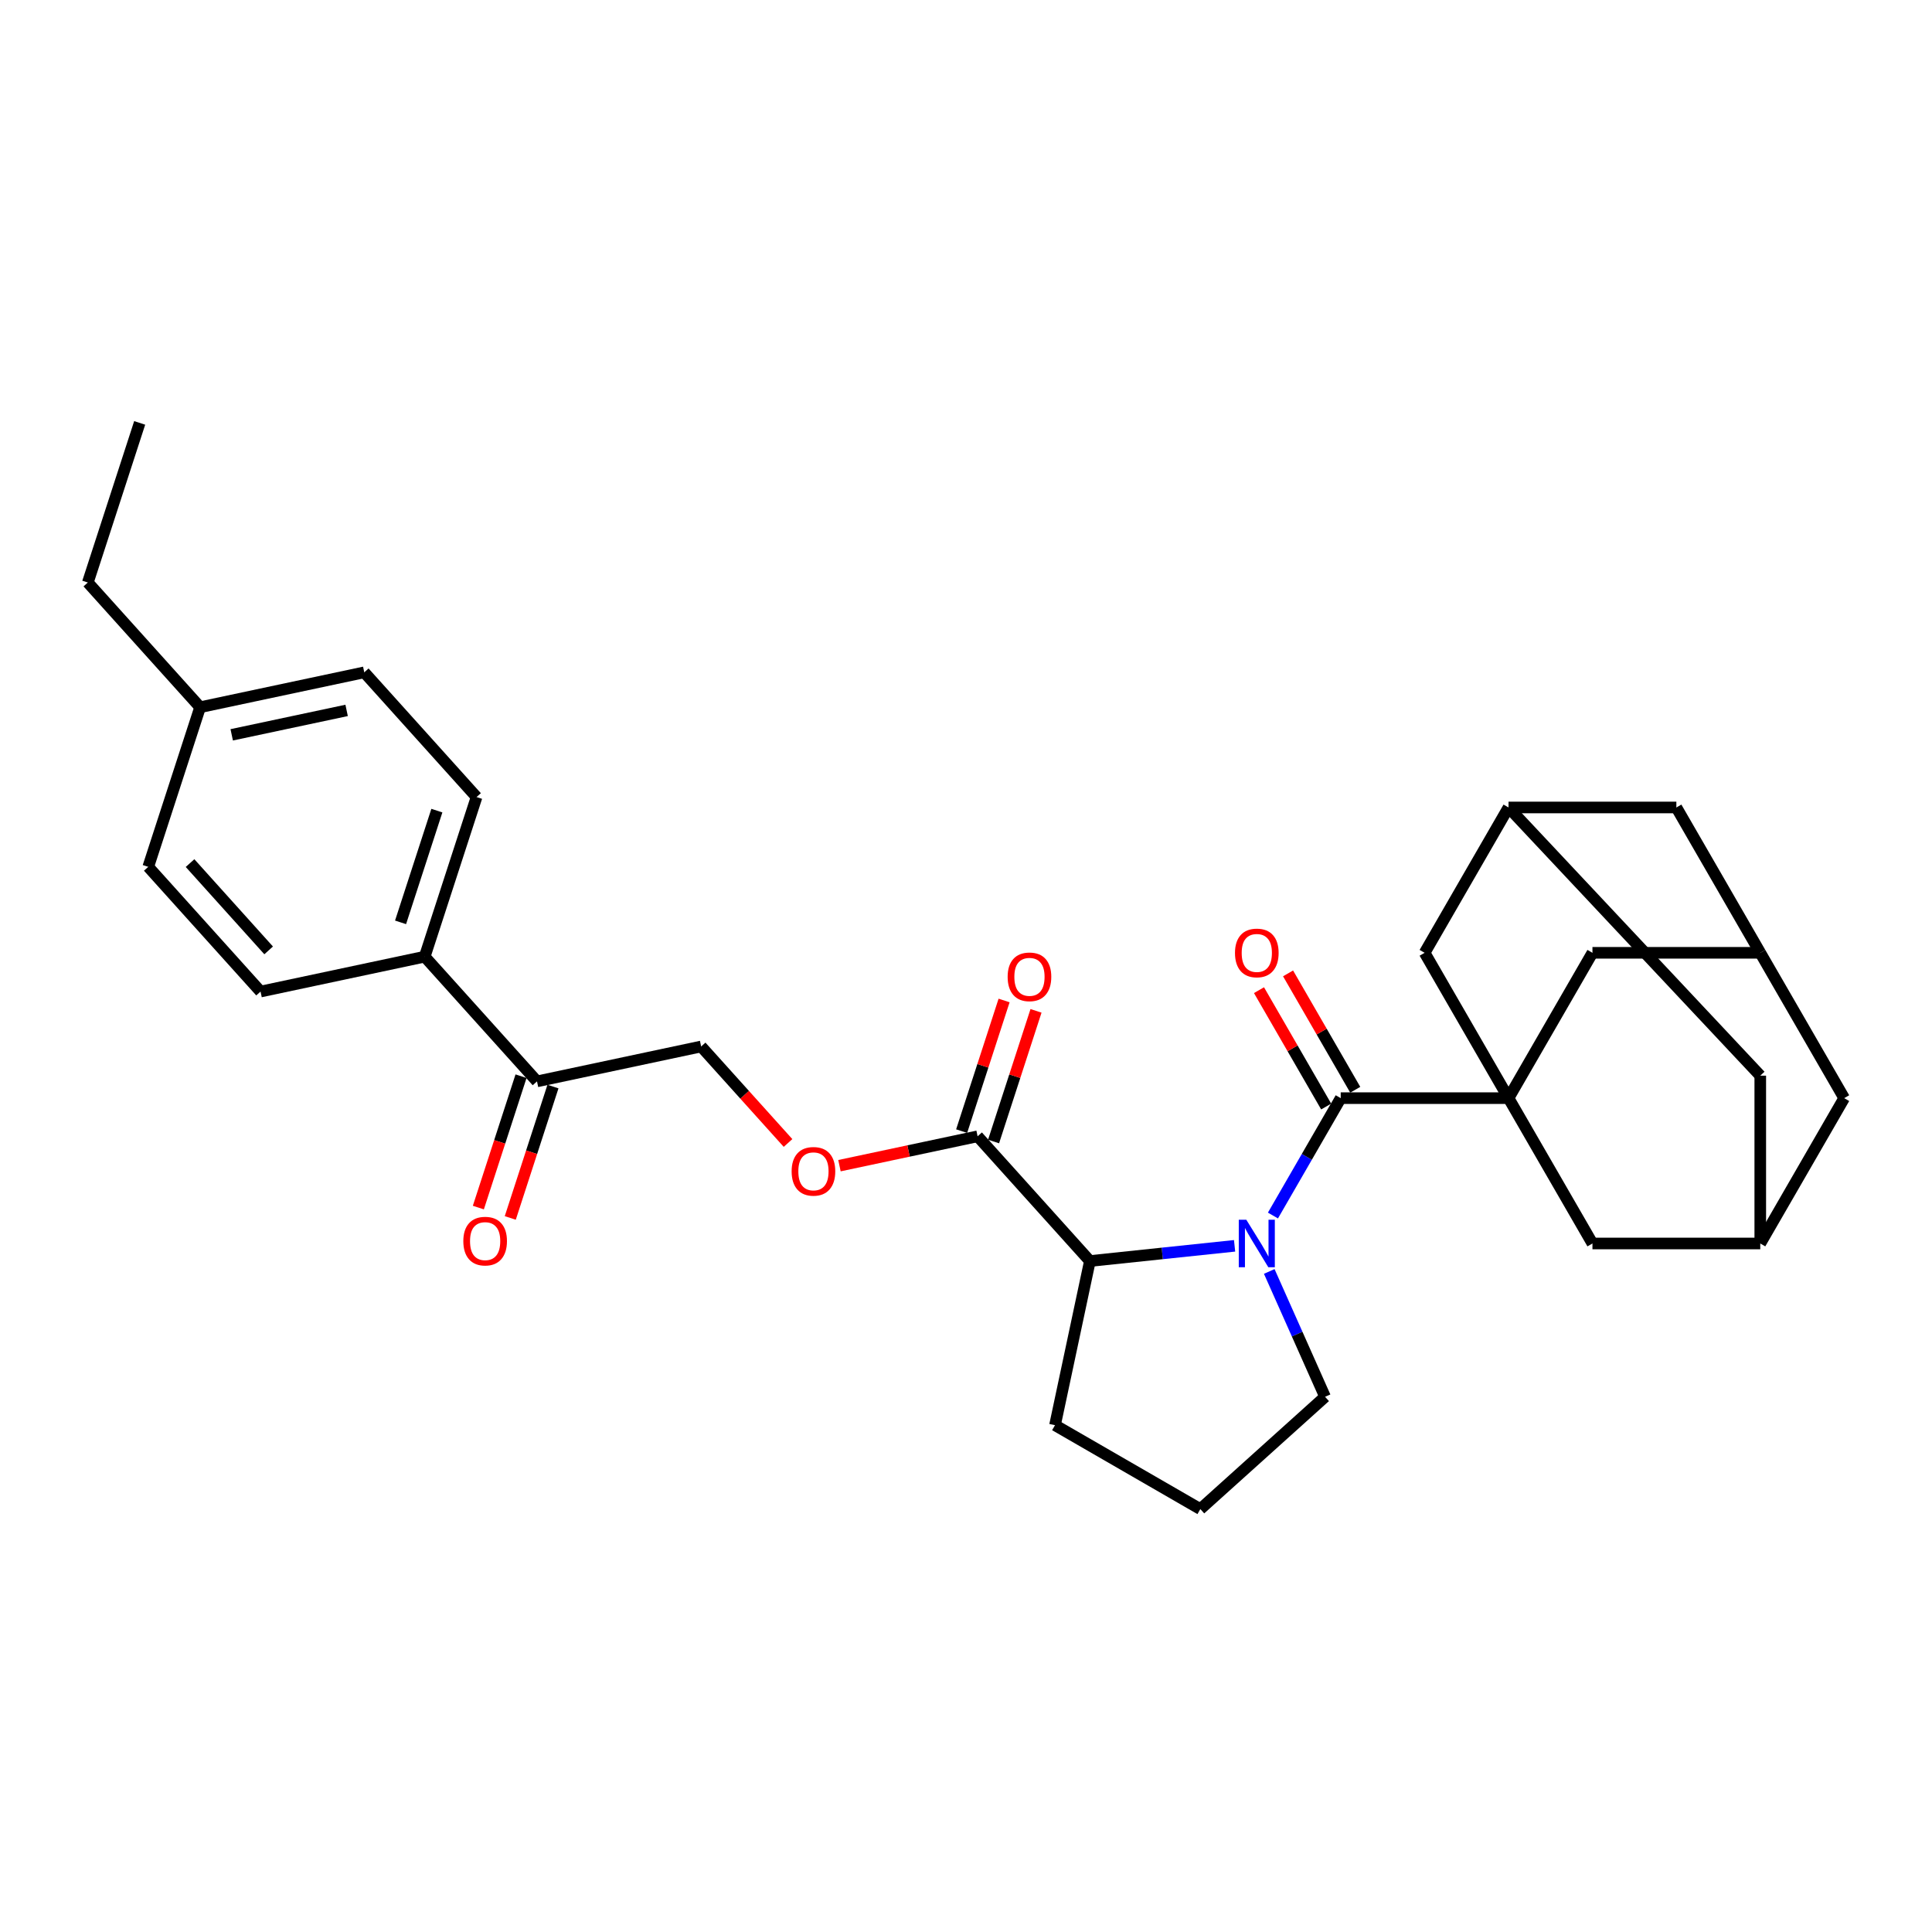 <?xml version='1.0' encoding='iso-8859-1'?>
<svg version='1.1' baseProfile='full'
              xmlns='http://www.w3.org/2000/svg'
                      xmlns:rdkit='http://www.rdkit.org/xml'
                      xmlns:xlink='http://www.w3.org/1999/xlink'
                  xml:space='preserve'
width='1000px' height='1000px' viewBox='0 0 1000 1000'>
<!-- END OF HEADER -->
<rect style='opacity:1.0;fill:#FFFFFF;stroke:none' width='1000' height='1000' x='0' y='0'> </rect>
<path class='bond-1' d='M 658.874,629.155 L 676.413,598.777' style='fill:none;fill-rule:evenodd;stroke:#0000FF;stroke-width:6px;stroke-linecap:butt;stroke-linejoin:miter;stroke-opacity:1' />
<path class='bond-1' d='M 676.413,598.777 L 693.951,568.399' style='fill:none;fill-rule:evenodd;stroke:#000000;stroke-width:6px;stroke-linecap:butt;stroke-linejoin:miter;stroke-opacity:1' />
<path class='bond-2' d='M 639.018,644.835 L 601.574,648.771' style='fill:none;fill-rule:evenodd;stroke:#0000FF;stroke-width:6px;stroke-linecap:butt;stroke-linejoin:miter;stroke-opacity:1' />
<path class='bond-2' d='M 601.574,648.771 L 564.13,652.706' style='fill:none;fill-rule:evenodd;stroke:#000000;stroke-width:6px;stroke-linecap:butt;stroke-linejoin:miter;stroke-opacity:1' />
<path class='bond-22' d='M 656.962,658.098 L 671.406,690.54' style='fill:none;fill-rule:evenodd;stroke:#0000FF;stroke-width:6px;stroke-linecap:butt;stroke-linejoin:miter;stroke-opacity:1' />
<path class='bond-22' d='M 671.406,690.54 L 685.85,722.981' style='fill:none;fill-rule:evenodd;stroke:#000000;stroke-width:6px;stroke-linecap:butt;stroke-linejoin:miter;stroke-opacity:1' />
<path class='bond-0' d='M 780.816,568.399 L 693.951,568.399' style='fill:none;fill-rule:evenodd;stroke:#000000;stroke-width:6px;stroke-linecap:butt;stroke-linejoin:miter;stroke-opacity:1' />
<path class='bond-4' d='M 780.816,568.399 L 824.248,493.172' style='fill:none;fill-rule:evenodd;stroke:#000000;stroke-width:6px;stroke-linecap:butt;stroke-linejoin:miter;stroke-opacity:1' />
<path class='bond-5' d='M 780.816,568.399 L 737.384,493.172' style='fill:none;fill-rule:evenodd;stroke:#000000;stroke-width:6px;stroke-linecap:butt;stroke-linejoin:miter;stroke-opacity:1' />
<path class='bond-6' d='M 780.816,568.399 L 824.248,643.626' style='fill:none;fill-rule:evenodd;stroke:#000000;stroke-width:6px;stroke-linecap:butt;stroke-linejoin:miter;stroke-opacity:1' />
<path class='bond-12' d='M 701.474,564.056 L 684.086,533.939' style='fill:none;fill-rule:evenodd;stroke:#000000;stroke-width:6px;stroke-linecap:butt;stroke-linejoin:miter;stroke-opacity:1' />
<path class='bond-12' d='M 684.086,533.939 L 666.698,503.822' style='fill:none;fill-rule:evenodd;stroke:#FF0000;stroke-width:6px;stroke-linecap:butt;stroke-linejoin:miter;stroke-opacity:1' />
<path class='bond-12' d='M 686.429,572.743 L 669.041,542.625' style='fill:none;fill-rule:evenodd;stroke:#000000;stroke-width:6px;stroke-linecap:butt;stroke-linejoin:miter;stroke-opacity:1' />
<path class='bond-12' d='M 669.041,542.625 L 651.653,512.508' style='fill:none;fill-rule:evenodd;stroke:#FF0000;stroke-width:6px;stroke-linecap:butt;stroke-linejoin:miter;stroke-opacity:1' />
<path class='bond-3' d='M 564.13,652.706 L 506.007,588.153' style='fill:none;fill-rule:evenodd;stroke:#000000;stroke-width:6px;stroke-linecap:butt;stroke-linejoin:miter;stroke-opacity:1' />
<path class='bond-26' d='M 564.13,652.706 L 546.07,737.673' style='fill:none;fill-rule:evenodd;stroke:#000000;stroke-width:6px;stroke-linecap:butt;stroke-linejoin:miter;stroke-opacity:1' />
<path class='bond-10' d='M 506.007,588.153 L 470.255,595.752' style='fill:none;fill-rule:evenodd;stroke:#000000;stroke-width:6px;stroke-linecap:butt;stroke-linejoin:miter;stroke-opacity:1' />
<path class='bond-10' d='M 470.255,595.752 L 434.504,603.351' style='fill:none;fill-rule:evenodd;stroke:#FF0000;stroke-width:6px;stroke-linecap:butt;stroke-linejoin:miter;stroke-opacity:1' />
<path class='bond-14' d='M 514.268,590.837 L 525.253,557.027' style='fill:none;fill-rule:evenodd;stroke:#000000;stroke-width:6px;stroke-linecap:butt;stroke-linejoin:miter;stroke-opacity:1' />
<path class='bond-14' d='M 525.253,557.027 L 536.239,523.217' style='fill:none;fill-rule:evenodd;stroke:#FF0000;stroke-width:6px;stroke-linecap:butt;stroke-linejoin:miter;stroke-opacity:1' />
<path class='bond-14' d='M 497.745,585.469 L 508.731,551.659' style='fill:none;fill-rule:evenodd;stroke:#000000;stroke-width:6px;stroke-linecap:butt;stroke-linejoin:miter;stroke-opacity:1' />
<path class='bond-14' d='M 508.731,551.659 L 519.716,517.848' style='fill:none;fill-rule:evenodd;stroke:#FF0000;stroke-width:6px;stroke-linecap:butt;stroke-linejoin:miter;stroke-opacity:1' />
<path class='bond-9' d='M 824.248,493.172 L 911.113,493.172' style='fill:none;fill-rule:evenodd;stroke:#000000;stroke-width:6px;stroke-linecap:butt;stroke-linejoin:miter;stroke-opacity:1' />
<path class='bond-7' d='M 737.384,493.172 L 780.816,417.945' style='fill:none;fill-rule:evenodd;stroke:#000000;stroke-width:6px;stroke-linecap:butt;stroke-linejoin:miter;stroke-opacity:1' />
<path class='bond-8' d='M 824.248,643.626 L 911.113,643.626' style='fill:none;fill-rule:evenodd;stroke:#000000;stroke-width:6px;stroke-linecap:butt;stroke-linejoin:miter;stroke-opacity:1' />
<path class='bond-18' d='M 780.816,417.945 L 867.681,417.945' style='fill:none;fill-rule:evenodd;stroke:#000000;stroke-width:6px;stroke-linecap:butt;stroke-linejoin:miter;stroke-opacity:1' />
<path class='bond-32' d='M 780.816,417.945 L 911.113,556.762' style='fill:none;fill-rule:evenodd;stroke:#000000;stroke-width:6px;stroke-linecap:butt;stroke-linejoin:miter;stroke-opacity:1' />
<path class='bond-17' d='M 911.113,643.626 L 911.113,556.762' style='fill:none;fill-rule:evenodd;stroke:#000000;stroke-width:6px;stroke-linecap:butt;stroke-linejoin:miter;stroke-opacity:1' />
<path class='bond-19' d='M 911.113,643.626 L 954.545,568.399' style='fill:none;fill-rule:evenodd;stroke:#000000;stroke-width:6px;stroke-linecap:butt;stroke-linejoin:miter;stroke-opacity:1' />
<path class='bond-31' d='M 911.113,493.172 L 954.545,568.399' style='fill:none;fill-rule:evenodd;stroke:#000000;stroke-width:6px;stroke-linecap:butt;stroke-linejoin:miter;stroke-opacity:1' />
<path class='bond-33' d='M 911.113,493.172 L 867.681,417.945' style='fill:none;fill-rule:evenodd;stroke:#000000;stroke-width:6px;stroke-linecap:butt;stroke-linejoin:miter;stroke-opacity:1' />
<path class='bond-15' d='M 407.885,591.603 L 385.4,566.631' style='fill:none;fill-rule:evenodd;stroke:#FF0000;stroke-width:6px;stroke-linecap:butt;stroke-linejoin:miter;stroke-opacity:1' />
<path class='bond-15' d='M 385.4,566.631 L 362.916,541.66' style='fill:none;fill-rule:evenodd;stroke:#000000;stroke-width:6px;stroke-linecap:butt;stroke-linejoin:miter;stroke-opacity:1' />
<path class='bond-11' d='M 277.95,559.72 L 362.916,541.66' style='fill:none;fill-rule:evenodd;stroke:#000000;stroke-width:6px;stroke-linecap:butt;stroke-linejoin:miter;stroke-opacity:1' />
<path class='bond-13' d='M 277.95,559.72 L 219.826,495.167' style='fill:none;fill-rule:evenodd;stroke:#000000;stroke-width:6px;stroke-linecap:butt;stroke-linejoin:miter;stroke-opacity:1' />
<path class='bond-16' d='M 269.688,557.036 L 258.641,591.037' style='fill:none;fill-rule:evenodd;stroke:#000000;stroke-width:6px;stroke-linecap:butt;stroke-linejoin:miter;stroke-opacity:1' />
<path class='bond-16' d='M 258.641,591.037 L 247.593,625.039' style='fill:none;fill-rule:evenodd;stroke:#FF0000;stroke-width:6px;stroke-linecap:butt;stroke-linejoin:miter;stroke-opacity:1' />
<path class='bond-16' d='M 286.211,562.405 L 275.163,596.406' style='fill:none;fill-rule:evenodd;stroke:#000000;stroke-width:6px;stroke-linecap:butt;stroke-linejoin:miter;stroke-opacity:1' />
<path class='bond-16' d='M 275.163,596.406 L 264.116,630.407' style='fill:none;fill-rule:evenodd;stroke:#FF0000;stroke-width:6px;stroke-linecap:butt;stroke-linejoin:miter;stroke-opacity:1' />
<path class='bond-20' d='M 219.826,495.167 L 246.669,412.554' style='fill:none;fill-rule:evenodd;stroke:#000000;stroke-width:6px;stroke-linecap:butt;stroke-linejoin:miter;stroke-opacity:1' />
<path class='bond-20' d='M 207.33,477.407 L 226.12,419.578' style='fill:none;fill-rule:evenodd;stroke:#000000;stroke-width:6px;stroke-linecap:butt;stroke-linejoin:miter;stroke-opacity:1' />
<path class='bond-21' d='M 219.826,495.167 L 134.86,513.228' style='fill:none;fill-rule:evenodd;stroke:#000000;stroke-width:6px;stroke-linecap:butt;stroke-linejoin:miter;stroke-opacity:1' />
<path class='bond-23' d='M 246.669,412.554 L 188.545,348.001' style='fill:none;fill-rule:evenodd;stroke:#000000;stroke-width:6px;stroke-linecap:butt;stroke-linejoin:miter;stroke-opacity:1' />
<path class='bond-24' d='M 134.86,513.228 L 76.736,448.675' style='fill:none;fill-rule:evenodd;stroke:#000000;stroke-width:6px;stroke-linecap:butt;stroke-linejoin:miter;stroke-opacity:1' />
<path class='bond-24' d='M 139.052,491.92 L 98.365,446.733' style='fill:none;fill-rule:evenodd;stroke:#000000;stroke-width:6px;stroke-linecap:butt;stroke-linejoin:miter;stroke-opacity:1' />
<path class='bond-27' d='M 685.85,722.981 L 621.297,781.105' style='fill:none;fill-rule:evenodd;stroke:#000000;stroke-width:6px;stroke-linecap:butt;stroke-linejoin:miter;stroke-opacity:1' />
<path class='bond-34' d='M 188.545,348.001 L 103.578,366.061' style='fill:none;fill-rule:evenodd;stroke:#000000;stroke-width:6px;stroke-linecap:butt;stroke-linejoin:miter;stroke-opacity:1' />
<path class='bond-34' d='M 179.412,367.703 L 119.935,380.346' style='fill:none;fill-rule:evenodd;stroke:#000000;stroke-width:6px;stroke-linecap:butt;stroke-linejoin:miter;stroke-opacity:1' />
<path class='bond-25' d='M 76.736,448.675 L 103.578,366.061' style='fill:none;fill-rule:evenodd;stroke:#000000;stroke-width:6px;stroke-linecap:butt;stroke-linejoin:miter;stroke-opacity:1' />
<path class='bond-28' d='M 103.578,366.061 L 45.455,301.508' style='fill:none;fill-rule:evenodd;stroke:#000000;stroke-width:6px;stroke-linecap:butt;stroke-linejoin:miter;stroke-opacity:1' />
<path class='bond-30' d='M 546.07,737.673 L 621.297,781.105' style='fill:none;fill-rule:evenodd;stroke:#000000;stroke-width:6px;stroke-linecap:butt;stroke-linejoin:miter;stroke-opacity:1' />
<path class='bond-29' d='M 45.455,301.508 L 72.297,218.895' style='fill:none;fill-rule:evenodd;stroke:#000000;stroke-width:6px;stroke-linecap:butt;stroke-linejoin:miter;stroke-opacity:1' />
<path  class='atom-0' d='M 645.081 631.326
L 653.142 644.356
Q 653.942 645.642, 655.227 647.97
Q 656.513 650.297, 656.582 650.436
L 656.582 631.326
L 659.848 631.326
L 659.848 655.926
L 656.478 655.926
L 647.826 641.681
Q 646.819 640.013, 645.742 638.102
Q 644.699 636.191, 644.386 635.6
L 644.386 655.926
L 641.19 655.926
L 641.19 631.326
L 645.081 631.326
' fill='#0000FF'/>
<path  class='atom-11' d='M 409.748 606.283
Q 409.748 600.376, 412.666 597.075
Q 415.585 593.774, 421.04 593.774
Q 426.495 593.774, 429.414 597.075
Q 432.332 600.376, 432.332 606.283
Q 432.332 612.259, 429.379 615.664
Q 426.426 619.034, 421.04 619.034
Q 415.62 619.034, 412.666 615.664
Q 409.748 612.294, 409.748 606.283
M 421.04 616.255
Q 424.793 616.255, 426.808 613.753
Q 428.858 611.217, 428.858 606.283
Q 428.858 601.453, 426.808 599.021
Q 424.793 596.554, 421.04 596.554
Q 417.287 596.554, 415.237 598.986
Q 413.222 601.418, 413.222 606.283
Q 413.222 611.251, 415.237 613.753
Q 417.287 616.255, 421.04 616.255
' fill='#FF0000'/>
<path  class='atom-13' d='M 639.227 493.242
Q 639.227 487.335, 642.145 484.034
Q 645.064 480.733, 650.519 480.733
Q 655.974 480.733, 658.893 484.034
Q 661.812 487.335, 661.812 493.242
Q 661.812 499.218, 658.858 502.623
Q 655.905 505.993, 650.519 505.993
Q 645.099 505.993, 642.145 502.623
Q 639.227 499.253, 639.227 493.242
M 650.519 503.214
Q 654.272 503.214, 656.287 500.712
Q 658.337 498.176, 658.337 493.242
Q 658.337 488.412, 656.287 485.98
Q 654.272 483.513, 650.519 483.513
Q 646.767 483.513, 644.717 485.945
Q 642.701 488.377, 642.701 493.242
Q 642.701 498.21, 644.717 500.712
Q 646.767 503.214, 650.519 503.214
' fill='#FF0000'/>
<path  class='atom-15' d='M 521.557 505.609
Q 521.557 499.703, 524.475 496.402
Q 527.394 493.101, 532.849 493.101
Q 538.304 493.101, 541.223 496.402
Q 544.142 499.703, 544.142 505.609
Q 544.142 511.586, 541.188 514.991
Q 538.235 518.361, 532.849 518.361
Q 527.429 518.361, 524.475 514.991
Q 521.557 511.62, 521.557 505.609
M 532.849 515.581
Q 536.602 515.581, 538.617 513.08
Q 540.667 510.543, 540.667 505.609
Q 540.667 500.78, 538.617 498.347
Q 536.602 495.881, 532.849 495.881
Q 529.097 495.881, 527.047 498.313
Q 525.031 500.745, 525.031 505.609
Q 525.031 510.578, 527.047 513.08
Q 529.097 515.581, 532.849 515.581
' fill='#FF0000'/>
<path  class='atom-17' d='M 239.815 642.403
Q 239.815 636.496, 242.733 633.195
Q 245.652 629.895, 251.107 629.895
Q 256.562 629.895, 259.481 633.195
Q 262.4 636.496, 262.4 642.403
Q 262.4 648.379, 259.446 651.784
Q 256.493 655.155, 251.107 655.155
Q 245.687 655.155, 242.733 651.784
Q 239.815 648.414, 239.815 642.403
M 251.107 652.375
Q 254.86 652.375, 256.875 649.873
Q 258.925 647.337, 258.925 642.403
Q 258.925 637.573, 256.875 635.141
Q 254.86 632.674, 251.107 632.674
Q 247.355 632.674, 245.305 635.106
Q 243.289 637.539, 243.289 642.403
Q 243.289 647.372, 245.305 649.873
Q 247.355 652.375, 251.107 652.375
' fill='#FF0000'/>
</svg>
